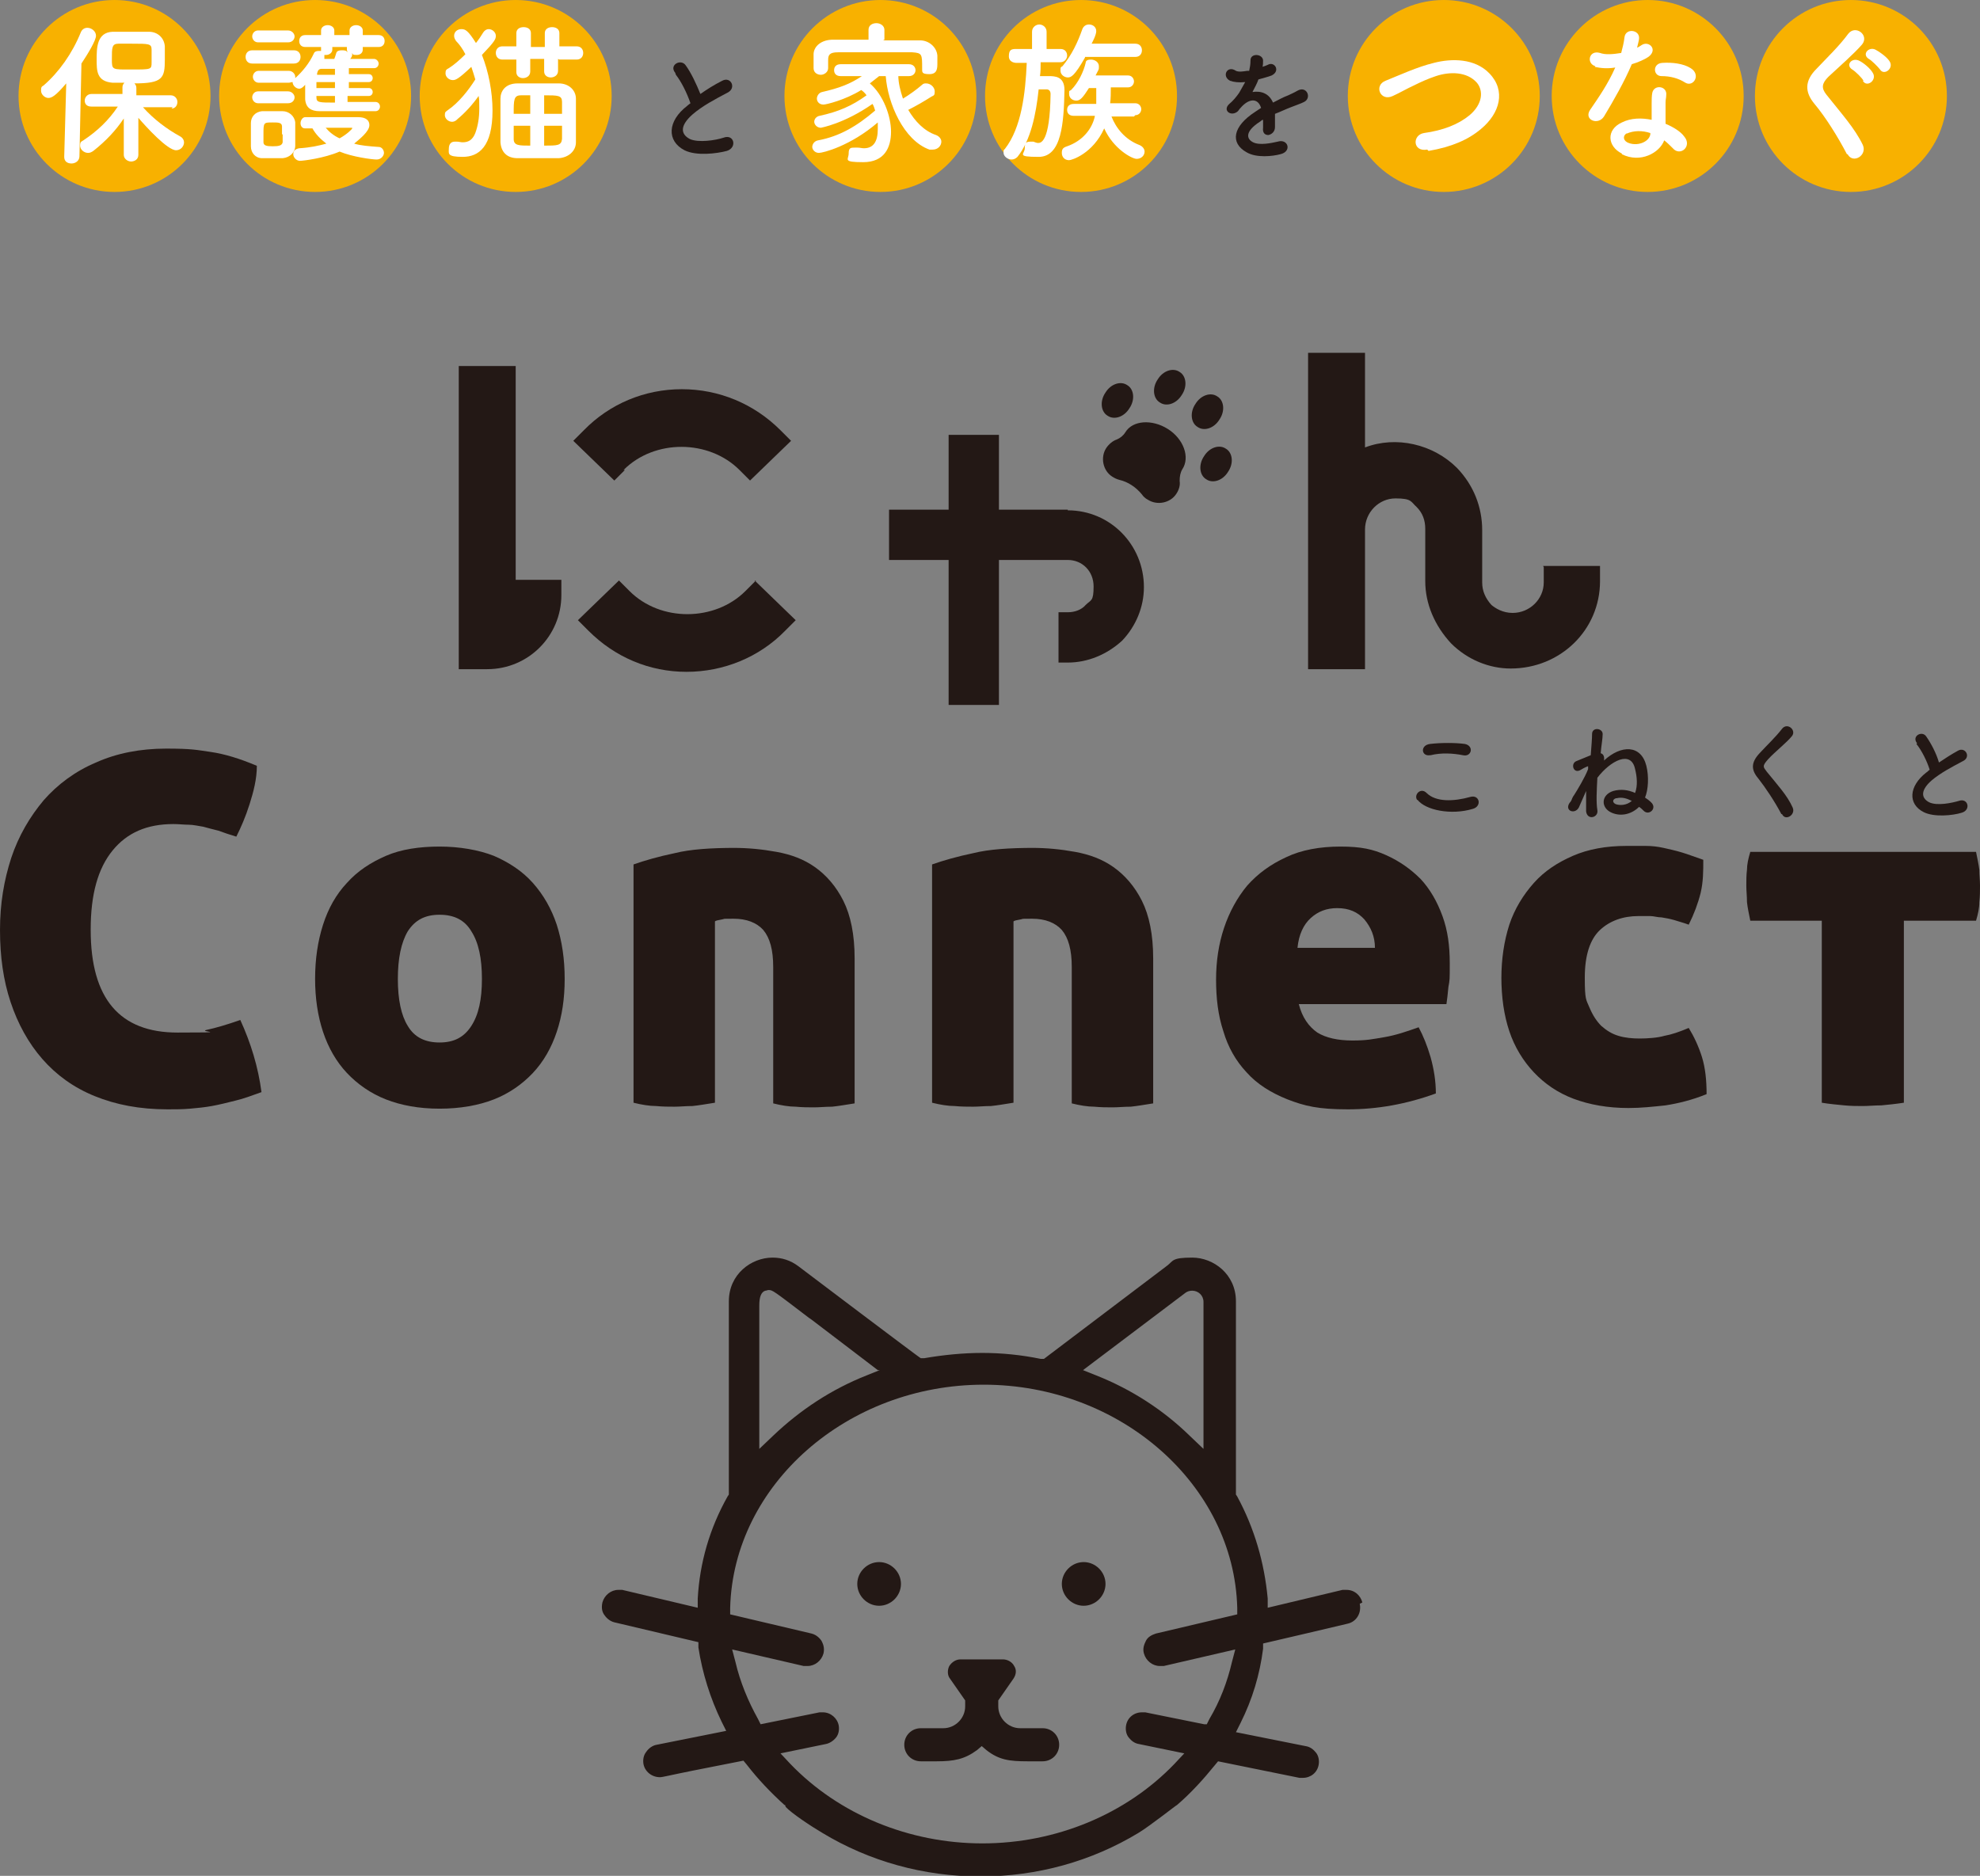 <?xml version="1.0" encoding="UTF-8"?>
<svg id="_レイヤー_1" data-name="レイヤー_1" xmlns="http://www.w3.org/2000/svg" width="299.1" height="283.4" version="1.1" viewBox="0 0 299.1 283.4">
  <rect x="0" y="0" width="299.1" height="283.4" fill="#808080" stroke="none"/>
  <!-- Generator: Adobe Illustrator 29.3.0, SVG Export Plug-In . SVG Version: 2.1.0 Build 146)  -->
  <defs>
    <style>
      .st0 {
        fill: #231815;
      }

      .st1 {
        fill: #fff;
      }

      .st2 {
        fill: #f8b100;
      }
    </style>
  </defs>
  <g>
    <path class="st0" d="M157.5,261.1h-3.4c-1.8,0-3.3-1.5-3.3-3.3v-.9l2.3-3.3c.4-.6.5-1.3.1-1.9-.3-.6-1-1-1.7-1h-6.4c-.7,0-1.3.4-1.7,1-.3.6-.3,1.4.1,1.9l2.3,3.3v.9c0,1.8-1.5,3.3-3.3,3.3h-3.4c-1.4,0-2.5,1.1-2.5,2.5s1.1,2.5,2.5,2.5.8,0,1.3,0c0,0,.8,0,1.1,0,2.6,0,4.2-.3,6.1-1.7l.7-.6.7.6c1.9,1.5,3.5,1.7,6.2,1.7s.7,0,1.1,0c.4,0,.8,0,1.2,0,1.4,0,2.5-1.1,2.5-2.5s-1.1-2.5-2.5-2.5Z"/>
    <path class="st0" d="M132.8,236c-1.8,0-3.3,1.5-3.3,3.3s1.5,3.3,3.3,3.3,3.3-1.5,3.3-3.3-1.5-3.3-3.3-3.3Z"/>
    <path class="st0" d="M163.7,236c-1.8,0-3.3,1.5-3.3,3.3s1.5,3.3,3.3,3.3,3.3-1.5,3.3-3.3-1.5-3.3-3.3-3.3Z"/>
    <path class="st0" d="M205.8,242.1c-.3-1.1-1.2-1.9-2.4-1.9s-.4,0-.6,0l-11.3,2.7v-1.4c-.5-5.4-2-10.6-4.6-15.4l-.2-.3v-29.2c0-4.1-3.4-6.6-6.6-6.6s-2.8.5-3.9,1.3l-18.5,14h-.5c-2.9-.6-5.9-.9-8.8-.9s-5.9.3-8.8.8h-.5c0,.1-18.5-13.9-18.5-13.9-1.2-.9-2.5-1.3-3.9-1.3-3.2,0-6.6,2.5-6.6,6.6v29.2l-.2.3c-2.7,4.8-4.2,10-4.5,15.4v1.4c0,0-11.4-2.7-11.4-2.7-.2,0-.4,0-.6,0-1.1,0-2.1.8-2.4,1.9-.2.9,0,1.5.3,1.9.2.3.7.9,1.5,1.1l12.7,3v.8c.6,3.9,1.8,7.7,3.5,11.2l.7,1.4-10.5,2.1c-.6.1-1.2.5-1.6,1.1-.4.5-.5,1.2-.4,1.8.2,1.1,1.2,2,2.5,2h0s0,0,0,0c.4,0,1.5-.3,5-1l7.6-1.5.5.6c1.7,2.2,3.6,4.2,5.7,6.1h.1c0,.1.1.3.1.3h0c.8.9,3.8,2.9,5.5,3.9,7.1,4.3,15.3,6.6,23.9,6.6s16.8-2.3,23.9-6.6c1.8-1.1,5.7-4.2,5.8-4.2,2.1-1.8,4-3.9,5.7-6l.5-.6,12.3,2.5c.2,0,.3,0,.5,0,1.2,0,2.2-.8,2.4-2,.1-.6,0-1.3-.4-1.8-.4-.5-.9-.9-1.6-1l-10.5-2.1.7-1.4c1.8-3.6,2.9-7.3,3.4-11.2v-.8c.1,0,12.8-3,12.8-3,1.3-.3,2.1-1.6,1.8-3ZM181.9,260.5l-8.9-1.8c-.2,0-.3,0-.5,0-1.2,0-2.2.8-2.4,2-.1.6,0,1.3.4,1.8.4.5.9.9,1.6,1l6.8,1.4-1.5,1.6c-7.3,7.6-17.9,12-29,12-11.1,0-21.7-4.4-29-12l-1.5-1.6,6.8-1.4c.6-.1,1.2-.5,1.6-1,.4-.5.5-1.2.4-1.8-.2-1.1-1.2-2-2.4-2s-.3,0-.5,0l-8.9,1.8-.4-.8c-1.5-2.7-2.7-5.6-3.4-8.6l-.5-1.9,10.8,2.5c.2,0,.4,0,.6,0,1.1,0,2.1-.8,2.4-1.9.2-.9-.1-1.5-.3-1.9-.2-.3-.7-.9-1.5-1.1l-12.3-2.9v-1c.5-18.6,17.7-33.7,38.3-33.7s37.8,15.1,38.3,33.7v1s-12.3,2.9-12.3,2.9c-.6.2-1.2.5-1.5,1.1-.3.6-.5,1.2-.3,1.9.3,1.1,1.3,1.9,2.4,1.9s.4,0,.6,0l10.8-2.5-.5,1.9c-.7,3-1.8,5.9-3.4,8.6l-.4.8ZM181.8,196.6v22.3l-2.1-2c-4-3.9-8.8-7-14.1-9.1l-2-.8,15.5-11.7c.3-.2.6-.3,1-.3.9,0,1.7.7,1.7,1.7ZM132.9,207l-2,.8c-5.3,2.1-10,5.2-14.1,9.1l-2.1,2v-2.9c0-5,0-8.8,0-11.6,0-4,0-6.2,0-7.2,0-1.3.3-2,.9-2.2h0s0,0,0,0c.2,0,.3-.1.5-.1.6,0,.6,0,6.1,4.2l.3.2c2,1.5,4.7,3.6,8.4,6.4l1.7,1.3Z"/>
  </g>
  <circle class="st2" cx="47.6" cy="14.5" r="14.5"/>
  <circle class="st2" cx="17.3" cy="14.5" r="14.5"/>
  <circle class="st2" cx="77.9" cy="14.5" r="14.5"/>
  <g>
    <path class="st2" d="M147.5,14.5c0,8-6.5,14.5-14.5,14.5s-14.5-6.5-14.5-14.5,6.5-14.5,14.5-14.5,14.5,6.5,14.5,14.5Z"/>
    <circle class="st2" cx="163.3" cy="14.5" r="14.5"/>
    <circle class="st2" cx="218.1" cy="14.5" r="14.5"/>
    <path class="st2" d="M263.4,14.5c0,8-6.5,14.5-14.5,14.5s-14.5-6.5-14.5-14.5,6.5-14.5,14.5-14.5,14.5,6.5,14.5,14.5Z"/>
    <circle class="st2" cx="279.6" cy="14.5" r="14.5"/>
    <g>
      <path class="st1" d="M10,12.6c-1.6,1.9-2.2,2.2-2.7,2.2s-1.1-.5-1.1-1.1.1-.6.4-.8c2.3-2,4.3-4.8,5.6-8,.2-.5.6-.7,1-.7.6,0,1.3.5,1.3,1.2s-1.2,2.7-2.2,4.2l-.3,14c0,.7-.6,1.1-1.2,1.1s-1.1-.3-1.1-1h0s.3-10.9.3-10.9ZM26.1,16.2h-4.5c1.6,1.8,3.6,3.3,5.6,4.4.4.2.6.6.6.9,0,.6-.5,1.2-1.2,1.2-1.3,0-4.5-3.5-5.7-4.9,0,1.4,0,2.9,0,4.7v.9c0,.7-.6,1-1.1,1s-1.1-.4-1.1-1v-.9c0-1.8,0-3.3,0-4.6-1.2,1.8-2.7,3.4-4.6,4.9-.3.2-.5.3-.8.3-.6,0-1.2-.5-1.2-1.1s.2-.6.5-.8c2.1-1.4,3.8-3,5.2-5.1h-4c0,0,0,0,0,0-.7,0-1-.4-1-.9s.4-1,1-1h4.7s0-1,0-1c0-.3.1-.5.3-.7-.7,0-1.3,0-1.8,0-2.4-.2-2.4-1.8-2.4-3.5s0-4.1,2.4-4.2c.8,0,1.7,0,2.5,0s2.2,0,3,0c1.3,0,2.3.9,2.4,2.2,0,.7,0,1.3,0,2,0,2.8-.3,3.6-4.6,3.6.2.2.3.4.3.7v1.1h5.2c.6,0,1,.5,1,1s-.3,1-.9,1h0ZM22.9,7.5c0-.9-.4-.9-3-.9s-1.4,0-2,0c-1,0-1,.6-1,2.3s0,1.6,3,1.6,3,0,3-1.1c0-1.6,0-1.8,0-2Z"/>
      <path class="st1" d="M38.1,9.6c-.7,0-1-.5-1-1s.3-1,1-1h6.3c.7,0,1,.5,1,1s-.3,1-1,1h-6.3ZM42.6,23.9c-.5,0-1,0-1.5,0s-1,0-1.5,0c-1,0-1.7-.8-1.7-1.8,0-.6,0-1.2,0-1.8s0-1.1,0-1.7c0-.9.6-1.7,1.7-1.8.4,0,.9,0,1.4,0s1.2,0,1.7,0c.9,0,1.8.7,1.9,1.7,0,.5,0,1.2,0,1.8s0,1.2,0,1.7c0,1-.8,1.8-1.9,1.9ZM39,6.4c-.6,0-.9-.5-.9-.9s.3-.9.9-.9h4.5c.6,0,1,.5,1,.9s-.3.9-1,.9h-4.5ZM52.5,14.5v.9c1.4,0,2.9,0,4.2,0,.5,0,.7.4.7.7s-.2.7-.7.7c-6.7,0-7.3,0-8.4,0-1.3,0-2.1-.5-2.2-1.8,0-.6,0-1.4,0-2.2-.5.6-.8.6-.9.6-.5,0-1-.5-1-1h0c-.2,0-.4.1-.6.1h-4.5c-.6,0-.9-.5-.9-.9s.3-.9.9-.9h4.5c.6,0,1,.5,1,.9s0,.1,0,.2c1.1-1,2.1-2.2,2.8-3.7.1-.3.4-.4.7-.4s.2,0,.4,0c0,0,0-.1,0-.2v-.4h-2.4c-.6,0-.9-.4-.9-.9s.3-.9.9-.9h2.4v-.7c0-.5.5-.8,1-.8s1,.3,1,.8v.7h2.3v-.7c0-.5.5-.8,1-.8s1,.3,1,.8v.7h2.4c.6,0,.9.4.9.9s-.3.9-.9.9h-2.4v.4c0,.5-.4.8-.9.8s-.6,0-.7-.3c0,0,0,.2,0,.3,0,.1-.1.4-.3.6,1.3,0,2.6,0,3.6,0,.4,0,.7.4.7.7s-.2.7-.7.7h0c-1,0-2.4,0-3.8,0v.9h3c.4,0,.6.3.6.6s-.2.6-.6.6h-3v.9h3c.4,0,.6.3.6.6s-.2.6-.6.6h-3ZM39,15.6c-.6,0-.9-.5-.9-.9s.3-.9.9-.9h4.5c.6,0,1,.5,1,.9s-.3.9-1,.9h-4.5ZM42.6,20.3c0-.4,0-.9,0-1.2,0-.6-.6-.6-1.4-.6-1.4,0-1.4,0-1.4,1.8s0,.9,0,1.2c0,.5.5.6,1.4.6s1.4-.1,1.5-.6c0-.3,0-.8,0-1.2ZM46.1,19.4c-.5,0-.7-.4-.7-.8s.3-.9.7-.9c0,0,7.5,0,8,0,1.2,0,1.7.5,1.7,1.2,0,1-1.6,2.2-2.3,2.8,1,.3,2.3.4,3.7.5.5,0,.8.5.8.9s-.4,1-1.1,1-3.7-.4-5.6-1.2c-2.3,1-5.5,1.4-6,1.4s-1-.5-1-1,.3-.8.9-.9c1.7-.1,3-.4,4.1-.7-.9-.7-1.6-1.4-2.1-2.3h-1.2ZM50.6,12.4h-2.8c0,.3,0,.6,0,.9h2.8v-.9ZM50.6,14.5h-2.8v.2c0,.8.4.8,2.8.8v-.9ZM50.6,10.4h-2c-.4,0-.6.2-.7.7v.2s2.7,0,2.7,0v-.9ZM52.5,7.1h-2.3v.4c0,.5-.5.8-.9.8s-.2,0-.3,0c0,0,0,.2,0,.3s0,.2,0,.3c.5,0,1,0,1.5,0,.1-.3.2-.5.3-.9.1-.3.4-.4.8-.4s.7,0,.9.3c0-.1-.1-.2-.1-.4v-.4ZM53.2,19.3c0,0-.2,0-.3,0h-3.7c.5.6,1.2,1.2,2.1,1.6,1.1-.6,1.9-1.4,1.9-1.5Z"/>
      <path class="st1" d="M69,18.1c-.2.2-.5.3-.7.3-.6,0-1.1-.5-1.1-1s.1-.5.5-.8c1.6-1.1,3.1-3,4.1-4.6-.2-.7-.4-1.3-.6-1.9-2,1.9-2.4,2-2.8,2-.6,0-1.1-.5-1.1-1s.1-.6.5-.8c.8-.5,1.7-1.3,2.5-2.1-.4-.8-.9-1.5-1.4-2-.2-.3-.3-.5-.3-.8,0-.6.5-1,1.1-1s1,.2,2.2,2.1c.4-.5.8-1.1,1.1-1.6.2-.3.5-.5.8-.5.6,0,1.1.5,1.1,1s-.1.8-2.1,2.9c1,2.5,1.6,5.6,1.6,8.4,0,5.5-2.1,7-4.5,7s-2.1-.5-2.1-1.2.3-1.1.9-1.1.2,0,.3,0c.3,0,.6.1.9.1.9,0,1.5-.4,1.9-1.4.4-1.1.6-2.3.6-3.7s0-1.3-.1-1.9c-.9,1.3-2.1,2.6-3.2,3.5ZM84.3,8.9v1.8c0,.7-.6,1-1.1,1s-1-.3-1-.9v-1.9h-2.1v1.9c0,.7-.6,1-1.1,1s-1-.3-1-.9v-1.9h-2.1s0,0,0,0c-.7,0-1-.5-1-1s.3-1,1-1h2.1s0-2,0-2c0-.6.5-.9,1.1-.9s1.1.3,1.1.9v2.1h2.1v-2.1c0-.6.5-.9,1.1-.9s1.1.3,1.1.9v2h2.6c.7,0,1,.5,1,1s-.3,1-1,1h-2.6ZM84.3,23.9c-1,0-2,0-2.9,0s-2.1,0-3.2,0c-1.7,0-2.5-1-2.6-2.4,0-1,0-2.2,0-3.3s0-2.3,0-3.3c0-1.1.7-2.3,2.6-2.3,1,0,2,0,3,0s2.1,0,3.2,0c1.6,0,2.6,1.1,2.6,2.3,0,1.2,0,2.4,0,3.7s0,2,0,2.9c0,1.3-1.1,2.3-2.6,2.4ZM80.1,14.4c-.5,0-1,0-1.4,0-1.1,0-1.1.7-1.1,2.8h2.5v-2.8ZM80.1,19h-2.5c0,.7,0,1.4,0,2,0,1,.8,1,2.5,1v-3ZM84.9,17.2c0-.6,0-1.2,0-1.8,0-1-.6-1-2.7-1v2.8h2.7ZM82.2,19v3c2,0,2.6,0,2.7-1,0-.7,0-1.3,0-2h-2.7Z"/>
      <path class="st0" d="M102,11c-1-1.2.9-2.2,1.6-1.1.8,1.1,1.6,2.8,2.2,4.3,1-.7,2.1-1.4,3.3-2,1.3-.7,2.2,1.1.8,1.8-1.9,1-3.8,2-5.3,3.3-1.8,1.6-1.9,2.9-.4,3.7,1.3.6,3.9.2,5.1-.2,1.6-.6,2.1,1.5.5,2-1.5.4-4.6.8-6.4-.1-2.7-1.4-2.6-4.4.4-6.7.2-.2.4-.3.5-.4-.5-1.5-1.4-3.3-2.2-4.3Z"/>
      <path class="st1" d="M135.7,11.4c0,1.1.3,2.3.7,3.5,1-.6,2.1-1.4,2.9-2.1.2-.2.4-.2.6-.2.7,0,1.3.6,1.3,1.2s-.1.6-.5.8c-1.1.7-2.3,1.4-3.5,2,1,1.7,2.4,3.2,4.2,3.8.5.2.8.6.8,1,0,.6-.5,1.2-1.3,1.2s-.4,0-.5,0c-3.9-1.4-6.3-7-6.6-11.1h-1c-.5.4-.9.7-1.4,1.1,2,1.7,3.2,4.9,3.2,7.3s-1,4.6-4.2,4.6-2.2-.4-2.2-1.3.3-.9,1-.9.2,0,.3,0c.4,0,.7.1,1,.1,1.5,0,2.1-1.1,2.1-2.9s0-.6,0-1c-4.2,3.6-8.3,4.6-8.9,4.6s-1-.5-1-.9.3-.9.9-1c3.2-.6,5.8-2.1,8.6-4.5-.1-.3-.2-.7-.4-1-4.3,3-7.8,3.6-7.8,3.6-.6,0-1-.5-1-.9s.3-.8.8-.9c2.8-.6,4.9-1.5,7.1-3.1-.2-.3-.5-.6-.8-.8-2.4,1.5-5.3,2.2-5.7,2.2-.7,0-1-.5-1-.9s.3-.9.8-1c2.6-.6,4.2-1.2,6-2.4h-3.2c0,0,0,0,0,0-.7,0-1-.4-1-.9s.3-.9,1-.9h10.3c.7,0,1,.5,1,.9s-.3.9-1,.9h-1.6ZM133.4,6.1c1.9,0,3.8,0,5.6,0,1.3,0,2.5,1,2.6,2.3,0,.3,0,.7,0,1.1,0,.8,0,1.7-1.2,1.7s-1.1-.3-1.1-.9h0c0-2.1,0-2.3-1.5-2.4-1.9,0-4.1,0-6.3,0s-3.5,0-4.9,0c-1.3,0-1.5.4-1.5,1.2v1.2h0c0,.6-.6,1-1.1,1s-1.1-.3-1.1-1c0-.3,0-.6,0-1s0-.7,0-1.1c0-1,.9-2.1,2.7-2.2,1.8,0,3.7,0,5.6,0v-1.5s0,0,0,0c0-.7.6-1,1.2-1s1.2.4,1.2,1h0s0,1.5,0,1.5Z"/>
      <path class="st1" d="M160.1,9.4h-2.9c0,.7,0,1.4-.1,2.1.4,0,.9,0,1.3,0,.9,0,2.4,0,2.4,2.1h0c-.1,4.9-.4,10.1-3.9,10.1s-2.1-.4-2.1-1.3.3-1,.9-1,.3,0,.4,0c.3.1.5.2.7.2.4,0,1.8,0,1.9-7.4,0-.5-.3-.7-.6-.7h-1.2c-.4,3.8-1.2,7.7-3.2,10.2-.3.3-.6.4-.9.4-.6,0-1.2-.5-1.2-1s0-.4.2-.6c2.5-3.2,3.1-8.4,3.3-13h-1.6c0,0-1.1,0-1.1-1s.4-1.1,1.1-1.1h2.4s0-2.6,0-2.6c0-.7.6-1.1,1.1-1.1s1.1.4,1.1,1.1v2.6h2.1s0,0,0,0c.7,0,1,.5,1,1s-.4,1-1,1h0ZM163.9,8.7c-1.6,2.8-2.1,3-2.6,3s-1.1-.4-1.1-1,0-.5.3-.7c1.4-1.7,2.3-3.6,3-5.6.2-.5.6-.7,1-.7.6,0,1.1.4,1.1,1s-.6,1.7-.7,1.9h6.6c.7,0,1,.5,1,1s-.3,1-1,1h-7.6ZM171.3,17.6h-3.4c.7,1.8,2.1,3.5,4.2,4.3.5.2.8.6.8,1,0,.6-.5,1.1-1.2,1.1s-3.5-1.5-4.9-4.6c-1.7,3.8-4.9,4.8-5.3,4.8-.7,0-1.1-.5-1.1-1.1s.2-.8.8-1c2.3-.8,3.8-2.6,4.2-4.6h-3.2s0,0,0,0c-.7,0-1-.4-1-.9s.3-.9,1-.9h3.4c0-.6,0-1.7,0-2.4h-1.1c-.9,1.4-1.3,1.9-1.9,1.9s-1.1-.4-1.1-1,0-.4.3-.6c1.1-1.1,1.9-2.8,2.2-4.1,0-.4.4-.5.8-.5.6,0,1.2.4,1.2,1s0,.4-.5,1.4h4.9c.6,0,.9.5.9.9s-.3.9-.9.9h-2.6c0,.7,0,1.7-.1,2.4h3.8c.6,0,.9.5.9.9s-.3.9-.9.9h0Z"/>
      <path class="st0" d="M190.7,10.1c.3-.1.6-.2.8-.3,1-.6,2,.9.6,1.6-.5.2-1.3.4-2,.6-.2.6-.6,1.3-.9,1.9,1.3-.2,2.5.2,3.1,1.6.8-.4,1.5-.8,2.3-1.1.4-.2.9-.4,1.4-.7,1.4-.8,2.2,1.1,1,1.7-.6.3-1,.4-2,.8-.8.3-1.6.7-2.4,1,0,.6,0,1.4,0,2,0,.7-.5,1.1-1,1.2-.5,0-.9-.3-.8-1.1,0-.4,0-.8,0-1.2-.2,0-.3.2-.5.3-2.3,1.5-2,2.6-1,3.1,1,.5,2.8.1,3.7-.1,1.6-.5,2.2,1.5.4,1.9-1.1.3-3.6.6-5.1-.3-2.5-1.4-2.1-3.9,1.3-6.1.3-.2.6-.4.9-.6-.5-1.6-1.9-1.4-3.1,0,0,0,0,0,0,0-.2.2-.3.4-.4.5-1,.9-2.4-.1-1.3-1.1.5-.4,1.1-1.1,1.5-1.7.3-.5.6-1.1.9-1.6-1,.1-1.7,0-2.3-.2-1.3-.7-.4-2.4.9-1.5.4.2,1.1.1,1.7,0,0,0,.2,0,.3,0,.1-.5.2-.9.2-1.6,0-1.1,1.8-1,1.9,0,0,.4,0,.7-.1,1.1h0Z"/>
      <path class="st1" d="M215.6,22.6c-2.2.4-2.3-2.2-.5-2.5,2.9-.4,5.2-1.3,6.9-2.7,2-1.7,2.1-3.7,1.1-4.9-1.5-1.7-4.1-1.7-6.2-1-1.2.4-2.3.9-3.3,1.4-1.1.5-2.1,1.1-3.2,1.6-1.9.9-2.9-1.6-1.1-2.3,2-.8,4.8-2.1,7.3-2.7,2.7-.7,6.2-.7,8.4,1.6,2.5,2.6,1.6,6-1.3,8.4-1.9,1.6-4.4,2.7-7.9,3.3Z"/>
      <path class="st1" d="M241,10c-1.4-.4-1-2.5.7-2,.8.3,2,.2,3.2,0,.2-.8.4-1.5.5-2.4.2-1.4,2.3-1.1,2.2.2,0,.3-.2.9-.3,1.4.3-.1.5-.3.7-.4,1.1-.7,2.5.7,1,1.8-.6.4-1.5.8-2.5,1.1-1.1,2.6-2.7,5.4-4.2,7.9-.9,1.4-3.1.5-2.1-1,1.3-1.9,2.7-3.9,3.8-6.4-1.2.2-2.2.1-3.1-.1ZM245,23.2c-2.2-1.1-2.4-3.6,0-4.7,1.4-.7,3-.7,4.5-.4v-.8c0-.6,0-1.2,0-1.7,0-.5,0-1.1.1-1.6.3-1.3,2.3-1,2.1.4,0,.4-.1.6-.1,1.1s0,1.1,0,1.8c0,.4,0,.9,0,1.4,1.2.5,2.3,1.2,2.8,1.9,1.3,1.5-.6,3.1-1.7,1.8-.4-.4-.8-.8-1.3-1.2-.7,1.9-3.6,3.5-6.4,2.1ZM245.8,20.1c-.6.3-.7,1,0,1.4,1.4.7,3.3,0,3.5-1.2,0,0,0-.2,0-.2-1.2-.4-2.5-.4-3.6.1ZM251,11.5c-1.3,0-1.4-1.9.1-2,1.5-.1,3.2.1,4.3.8,1.6,1,.4,2.9-.8,2.2-1.1-.7-2.3-1-3.6-1Z"/>
      <path class="st1" d="M279,23.3c-1.4-2.7-3.3-5.7-4.9-7.6-1.5-1.8-1.5-3.5.3-5.3,1.6-1.7,3.4-3.4,4.8-5.3,1.1-1.4,3.2.2,2.1,1.6-1.2,1.4-3.6,3.5-5.1,4.9-1,1-1.1,1.7-.3,2.7,2.3,2.9,4.3,5.1,5.5,7.6.7,1.6-1.5,2.9-2.3,1.4ZM281.5,12.2c-.2-.4-1.2-1.4-1.7-1.7-1.1-.7,0-1.9,1.1-1.3.6.3,1.6,1.1,2,1.8.7,1.1-.9,2.3-1.5,1.2ZM284,10.5c-.3-.4-1.3-1.4-1.7-1.6-1.1-.7,0-1.9,1-1.4.6.3,1.7,1.1,2.1,1.7.8,1.1-.8,2.3-1.4,1.3Z"/>
    </g>
  </g>
  <g>
    <g>
      <path class="st0" d="M13.7,140.5c0,10.4,4.4,15.5,13.1,15.5s3-.1,4.4-.4c1.4-.3,3.1-.8,5.1-1.5,1.6,3.5,2.7,7.1,3.2,10.9-1.4.5-2.7,1-4,1.3-1.2.3-2.4.6-3.5.8-1.1.2-2.2.3-3.3.4s-2.2.1-3.4.1c-4.2,0-7.8-.7-11-2-3.2-1.3-5.8-3.2-7.9-5.6-2.1-2.4-3.7-5.3-4.8-8.6-1.1-3.3-1.6-6.9-1.6-10.9s.6-7.5,1.7-10.9c1.1-3.3,2.8-6.2,4.9-8.7,2.1-2.4,4.8-4.4,7.9-5.7,3.1-1.4,6.7-2.1,10.6-2.1s4.6.2,6.7.5c2.1.3,4.4,1,7,2.1,0,2-.5,3.9-1.1,5.8s-1.3,3.5-2,4.9c-1-.3-1.9-.6-2.7-.9-.8-.2-1.6-.4-2.3-.6-.7-.1-1.5-.3-2.2-.3s-1.5-.1-2.3-.1c-4,0-7,1.3-9.2,4-2.2,2.7-3.3,6.6-3.3,11.9Z"/>
      <path class="st0" d="M47.6,147.9c0-3,.4-5.7,1.2-8.2.8-2.5,2-4.6,3.6-6.3,1.6-1.8,3.6-3.1,5.9-4.1,2.3-1,5.1-1.4,8.1-1.4s5.9.5,8.2,1.4c2.3,1,4.3,2.3,5.9,4.1,1.6,1.8,2.8,3.9,3.6,6.3.8,2.5,1.2,5.2,1.2,8.2s-.4,5.6-1.2,8c-.8,2.4-2,4.5-3.6,6.2-1.6,1.7-3.6,3.1-5.9,4-2.3.9-5.1,1.4-8.2,1.4s-5.8-.5-8.1-1.4c-2.3-.9-4.3-2.3-5.9-4-1.6-1.7-2.8-3.8-3.6-6.2-.8-2.4-1.2-5.1-1.2-8ZM72.8,147.9c0-3.1-.5-5.5-1.6-7.2-1-1.7-2.6-2.5-4.8-2.5s-3.7.8-4.8,2.5c-1,1.7-1.5,4.1-1.5,7.2s.5,5.5,1.5,7.1c1,1.7,2.6,2.5,4.8,2.5s3.7-.8,4.8-2.5c1.1-1.7,1.6-4,1.6-7.1Z"/>
      <path class="st0" d="M110.8,128.1c2.2,0,4.3.2,6.5.6,2.2.4,4.1,1.1,5.8,2.3,1.7,1.2,3.2,2.9,4.3,5.1,1.1,2.2,1.7,5.1,1.7,8.7v21.9c-1.3.2-2.4.4-3.4.5-1,0-1.9.1-2.7.1s-1.8,0-2.8-.1c-1,0-2.2-.2-3.4-.5v-20.6c0-2.6-.5-4.4-1.5-5.6-1-1.1-2.5-1.7-4.5-1.7s-1.1,0-1.7.1c-.6.1-1,.2-1.1.3v27.4c-1.3.2-2.4.4-3.4.5-1,0-1.9.1-2.7.1s-1.8,0-2.8-.1c-1,0-2.2-.2-3.4-.5v-36c1.7-.6,3.8-1.2,6.2-1.7,2.4-.6,5.5-.8,9.2-.8Z"/>
      <path class="st0" d="M155.9,128.1c2.2,0,4.3.2,6.5.6,2.2.4,4.1,1.1,5.8,2.3,1.7,1.2,3.2,2.9,4.3,5.1,1.1,2.2,1.7,5.1,1.7,8.7v21.9c-1.3.2-2.4.4-3.4.5-1,0-1.9.1-2.7.1s-1.8,0-2.8-.1c-1,0-2.2-.2-3.4-.5v-20.6c0-2.6-.5-4.4-1.5-5.6-1-1.1-2.5-1.7-4.5-1.7s-1.1,0-1.7.1c-.6.1-1,.2-1.1.3v27.4c-1.3.2-2.4.4-3.4.5-1,0-1.9.1-2.7.1s-1.8,0-2.8-.1c-1,0-2.2-.2-3.4-.5v-36c1.7-.6,3.8-1.2,6.2-1.7,2.4-.6,5.5-.8,9.2-.8Z"/>
      <path class="st0" d="M196.2,151.7c.5,2,1.5,3.4,2.8,4.3,1.3.8,3.1,1.2,5.3,1.2s3-.2,4.8-.5c1.8-.3,3.5-.9,5.2-1.5.7,1.3,1.3,2.8,1.8,4.5.5,1.8.8,3.6.8,5.5-4.4,1.6-8.8,2.4-13.3,2.4s-6.5-.5-9.1-1.5c-2.5-1-4.6-2.3-6.2-4.1-1.6-1.7-2.8-3.8-3.5-6.2-.8-2.4-1.1-5-1.1-7.8s.4-5.4,1.2-7.8c.8-2.4,2-4.6,3.5-6.4,1.6-1.8,3.5-3.2,5.9-4.3,2.3-1.1,5.1-1.6,8.2-1.6s4.9.4,6.9,1.3c2,.9,3.7,2.1,5.2,3.6,1.4,1.5,2.5,3.4,3.3,5.6.8,2.2,1.1,4.5,1.1,7.1s0,2.5-.2,3.6c-.1,1.1-.2,1.9-.3,2.6h-22.3ZM202,137.2c-1.6,0-2.9.5-4,1.5-1.1,1-1.8,2.5-2,4.5h11.7c0-1.7-.6-3.1-1.6-4.3-1-1.1-2.3-1.7-4.1-1.7Z"/>
      <path class="st0" d="M226.8,147.8c0-2.9.4-5.6,1.2-8.1.8-2.4,2.1-4.5,3.7-6.3s3.6-3.1,5.9-4.1c2.3-1,5-1.5,8.1-1.5s2,0,2.9,0c.9,0,1.8.1,2.7.3s1.8.4,2.8.7c1,.3,2,.7,3.2,1.1,0,1.7,0,3.3-.4,5-.4,1.6-1,3.2-1.8,4.8-.8-.3-1.6-.5-2.2-.7-.7-.2-1.3-.3-1.9-.4-.6,0-1.2-.2-1.7-.2-.6,0-1.2,0-1.8,0-2.3,0-4.3.7-5.8,2.1s-2.3,3.8-2.3,7.2.2,3.3.7,4.5c.5,1.2,1.1,2.1,1.8,2.8.8.7,1.6,1.2,2.6,1.5,1,.3,2.1.4,3.2.4s2.7-.1,3.7-.4c1.1-.2,2.3-.6,3.7-1.2.8,1.3,1.5,2.8,2,4.4.5,1.6.7,3.5.7,5.6-2.2.9-4.3,1.4-6.2,1.7-1.9.2-3.7.4-5.6.4-3.1,0-5.9-.5-8.3-1.4-2.4-.9-4.4-2.3-6-4-1.6-1.7-2.9-3.8-3.7-6.2-.8-2.4-1.2-5.1-1.2-8.2Z"/>
      <path class="st0" d="M275.3,139.1h-10.9c-.2-1-.4-1.9-.5-2.8,0-.9-.1-1.7-.1-2.5s0-1.6.1-2.4c0-.8.2-1.7.5-2.7h34.1c.2,1,.4,1.9.5,2.7,0,.8.1,1.6.1,2.4s0,1.6-.1,2.5c0,.9-.2,1.8-.5,2.8h-10.9v27.5c-1.3.2-2.4.3-3.4.4-1,0-2,.1-2.8.1s-1.8,0-2.8-.1c-1-.1-2.2-.2-3.4-.4v-27.5Z"/>
    </g>
    <g>
      <g>
        <path class="st0" d="M77.9,55.3h-8.6v45.8h4.3c6.2,0,11.2-5,11.2-11.2v-2.3h-6.9v-32.3Z"/>
        <path class="st0" d="M114.2,87.7l-1.6,1.6c-4.6,4.6-12.8,4.7-17.5,0l-1.6-1.6-6.2,6,1.6,1.6c4,4,9.2,6.2,14.8,6.2s11-2.2,14.9-6.2l1.6-1.6-6.2-6Z"/>
        <path class="st0" d="M94.2,71c4.7-4.7,12.9-4.6,17.5,0l1.6,1.6,6.2-6-1.6-1.6c-4-4-9.3-6.2-14.9-6.2s-10.9,2.2-14.8,6.2l-1.6,1.6,6.2,6,1.6-1.6Z"/>
      </g>
      <path class="st0" d="M233.2,85.7v2.3c0,2.5-2.1,4.6-4.7,4.6-1.5,0-2.6-.7-3.2-1.2-.9-1-1.4-2.1-1.4-3.4v-7.9c0-3.5-1.3-6.8-3.8-9.4-3.6-3.6-9.2-4.9-13.9-3.1v-14.3h-8.6v47.8h8.6v-21.1c0-2.6,2.1-4.7,4.6-4.7s2.3.5,3.2,1.3c.9.9,1.3,2,1.3,3.3v7.9c0,3.4,1.4,6.7,3.9,9.4,2.5,2.5,5.8,3.8,9,3.8,7.5,0,13.5-5.8,13.5-13.2v-2.3h-8.6Z"/>
      <g>
        <path class="st0" d="M161.3,77h-10.4v-11.3h-7.6v11.3h-9v7.6h9v21.9h7.6v-21.9h10.4c2.2,0,3.9,1.7,3.9,4s-.4,2-1.2,2.8c-.6.7-1.6,1.1-2.7,1.1h-1.4v7.6h1.4c3,0,5.9-1.2,8.2-3.3,2.1-2.2,3.3-5.1,3.3-8.1,0-6.4-5.1-11.6-11.5-11.6Z"/>
        <g>
          <path class="st0" d="M178.2,72.6c0-.6.1-1.2.4-1.7,0,0,0,0,0,0,1.2-1.8.2-4.6-2.2-6.1-2.4-1.5-5.3-1.3-6.4.5h0c-.3.5-.8.9-1.3,1.1-.6.2-1.2.7-1.6,1.3-.9,1.4-.5,3.4.9,4.3.3.2.7.4,1.1.5,1.3.3,2.5,1.1,3.4,2.2.2.3.5.6.9.8,1.4.9,3.4.5,4.3-.9.4-.6.6-1.3.5-1.9h0Z"/>
          <path class="st0" d="M174.9,57.3c.8-1.3,2.3-1.8,3.3-1.1,1,.6,1.2,2.2.3,3.5-.8,1.3-2.3,1.8-3.3,1.1-1-.6-1.2-2.2-.3-3.5Z"/>
          <path class="st0" d="M167,59.3c.8-1.3,2.3-1.8,3.3-1.1,1,.6,1.2,2.2.3,3.5-.8,1.3-2.3,1.8-3.3,1.1-1-.6-1.2-2.2-.3-3.5Z"/>
          <path class="st0" d="M180.6,61c.8-1.3,2.3-1.8,3.3-1.1,1,.6,1.2,2.2.3,3.5-.8,1.3-2.3,1.8-3.3,1.1-1-.6-1.2-2.2-.3-3.5Z"/>
          <path class="st0" d="M181.9,68.9c.8-1.3,2.3-1.8,3.3-1.1,1,.6,1.2,2.2.3,3.5-.8,1.3-2.3,1.8-3.3,1.1-1-.6-1.2-2.2-.3-3.5Z"/>
        </g>
      </g>
    </g>
    <g>
      <path class="st0" d="M214.1,120.9c-.6-.8.5-2,1.4-1.1,1.4,1.4,4.1,1.3,6.6.6,1.4-.4,1.8,1.4.4,1.8-3.3,1-7.2.2-8.4-1.4ZM216,114.1c-1.3.2-1.5-1.5,0-1.7,1.6-.2,3.9-.2,5.3,0,1.4.3,1,2-.3,1.7-1.5-.3-3.3-.4-4.9,0Z"/>
      <path class="st0" d="M240.1,115.7s0,0,0,0c-.4.1-.8.3-1.3.6-1.1.7-1.6-.9-.7-1.3.7-.3,1.5-.6,2.2-.9.1-1.4.2-2.5.2-3.2,0-1.1,1.6-.9,1.6,0,0,.7-.2,1.7-.3,2.9.4.1.6.5.5,1.1,2.6-2.4,5.6-2.4,6.4.8.4,1.6.3,3.6-.2,4.8.3.2.6.4.9.7,1,.9-.3,2.1-1.1,1.3-.2-.2-.4-.4-.7-.6-1.1,1.1-2.7,1.5-4.1.9-1.7-.7-1.7-2.7.2-3.3,1.1-.3,2.2-.2,3.3.3.4-1.1.3-2.4,0-3.6-.6-2.9-3.7-1.3-5.7,1.3-.1,1.9-.2,3.7,0,4.9.2,1.1-1.5,1.6-1.7.2,0-.7,0-1.9,0-3.1-.4.9-.8,1.8-1.1,2.5-.6,1.1-2.2.5-1.4-.7.2-.2.3-.4.4-.7.1-.2.2-.4.3-.5.5-.8,1.6-2.6,2.1-3.9v-.5ZM244.1,120.6c-.6.2-.5.7,0,.9.6.2,1.6.2,2.4-.5-.8-.4-1.5-.6-2.3-.4Z"/>
      <path class="st0" d="M269.1,123c-1-1.9-2.4-4-3.5-5.4-1.1-1.3-1.1-2.4.2-3.8,1.1-1.2,2.4-2.4,3.4-3.7.8-1,2.2.2,1.5,1.1-.8,1-2.6,2.4-3.6,3.5s-.7,1.2-.2,1.9c1.7,2.1,3.1,3.6,3.9,5.4.5,1.1-1.1,2.1-1.6,1Z"/>
      <path class="st0" d="M289.6,112.3c-.9-1.1.8-2,1.4-1,.7,1,1.5,2.5,1.9,3.9.9-.6,1.8-1.2,2.9-1.8,1.1-.6,2,1,.7,1.6-1.7.9-3.4,1.8-4.7,2.9-1.6,1.4-1.7,2.6-.4,3.3,1.2.6,3.5.1,4.5-.2,1.4-.5,1.9,1.4.4,1.8-1.3.4-4.1.7-5.7-.1-2.4-1.2-2.3-3.9.4-6,.2-.1.3-.3.5-.4-.4-1.3-1.2-2.9-2-3.9Z"/>
    </g>
  </g>
</svg>